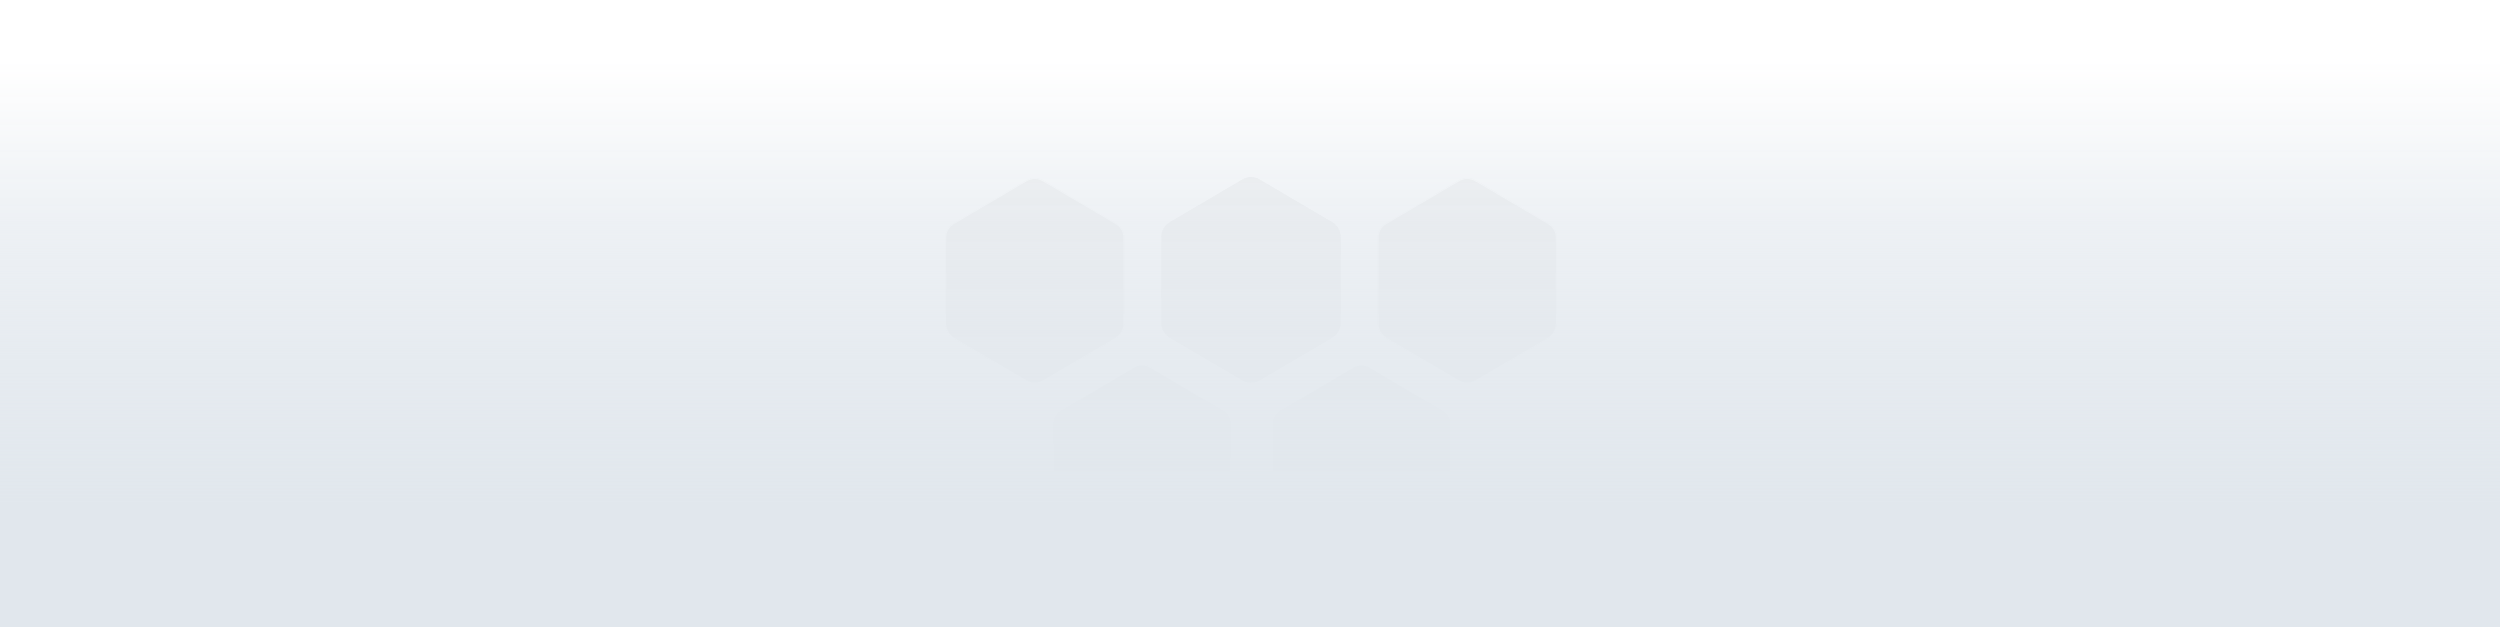 <svg width="1769" height="444" viewBox="0 0 1769 444" fill="none" xmlns="http://www.w3.org/2000/svg">
<g filter="url(#filter0_d_15_52)">
<path d="M802.191 247.49C805.864 245.328 810.421 245.328 814.094 247.49L865.748 277.885C869.331 279.994 871.532 283.842 871.532 288V349.18C871.532 353.338 869.331 357.185 865.748 359.294L814.094 389.689C810.421 391.851 805.864 391.851 802.191 389.689L750.537 359.294C746.954 357.185 744.753 353.338 744.753 349.18V288C744.753 283.842 746.954 279.994 750.537 277.885L802.191 247.49Z" fill="#F3F3F3"/>
<path d="M802.349 247.759C805.925 245.655 810.36 245.655 813.935 247.759L865.59 278.155C869.078 280.207 871.219 283.952 871.219 288V349.179C871.219 353.226 869.078 356.972 865.59 359.025L813.935 389.419C810.36 391.523 805.925 391.523 802.349 389.419L750.696 359.025C747.208 356.972 745.066 353.226 745.066 349.179V288C745.066 283.952 747.208 280.207 750.696 278.155L802.349 247.759Z" stroke="white" stroke-width="0.625"/>
</g>
<g filter="url(#filter1_d_15_52)">
<path d="M957.387 247.49C961.06 245.328 965.617 245.328 969.29 247.49L1020.94 277.885C1024.53 279.994 1026.73 283.842 1026.73 288V349.18C1026.73 353.338 1024.53 357.185 1020.94 359.294L969.29 389.689C965.617 391.851 961.06 391.851 957.387 389.689L905.733 359.294C902.15 357.185 899.95 353.338 899.95 349.18V288C899.95 283.842 902.15 279.994 905.733 277.885L957.387 247.49Z" fill="#F3F3F3"/>
<path d="M957.546 247.759C961.121 245.655 965.556 245.655 969.132 247.759L1020.79 278.155C1024.27 280.207 1026.41 283.952 1026.41 288V349.179C1026.41 353.226 1024.27 356.972 1020.79 359.025L969.132 389.419C965.556 391.523 961.121 391.523 957.546 389.419L905.892 359.025C902.404 356.972 900.262 353.226 900.262 349.179V288C900.262 283.952 902.404 280.207 905.892 278.155L957.546 247.759Z" stroke="white" stroke-width="0.625"/>
</g>
<g filter="url(#filter2_d_15_52)">
<path d="M726.244 115.502C729.917 113.341 734.474 113.341 738.147 115.502L789.801 145.897C793.384 148.006 795.584 151.854 795.584 156.012V217.192C795.584 221.35 793.384 225.197 789.801 227.306L738.147 257.701C734.474 259.863 729.917 259.863 726.244 257.701L674.59 227.306C671.007 225.197 668.806 221.35 668.806 217.192V156.012C668.806 151.854 671.007 148.006 674.59 145.897L726.244 115.502Z" fill="#F3F3F3"/>
<path d="M726.402 115.771C729.978 113.668 734.413 113.668 737.988 115.771L789.643 146.167C793.13 148.22 795.271 151.965 795.271 156.012V217.191C795.271 221.239 793.131 224.985 789.643 227.037L737.988 257.432C734.413 259.536 729.978 259.536 726.402 257.432L674.749 227.037C671.261 224.985 669.119 221.239 669.119 217.191V156.012C669.119 151.965 671.261 148.22 674.749 146.167L726.402 115.771Z" stroke="white" stroke-width="0.625"/>
</g>
<g filter="url(#filter3_di_15_52)">
<path d="M879.239 115.502C882.912 113.341 887.469 113.341 891.142 115.502L942.796 145.897C946.379 148.006 948.579 151.854 948.579 156.012V217.192C948.579 221.35 946.379 225.197 942.796 227.306L891.142 257.701C887.469 259.863 882.912 259.863 879.239 257.701L827.585 227.306C824.001 225.197 821.801 221.35 821.801 217.192V156.012C821.801 151.854 824.001 148.006 827.585 145.897L879.239 115.502Z" fill="#F3F3F3"/>
<path d="M879.397 115.771C882.973 113.668 887.408 113.668 890.983 115.771L942.637 146.167C946.125 148.22 948.266 151.965 948.266 156.012V217.191C948.266 221.239 946.125 224.985 942.637 227.037L890.983 257.432C887.408 259.536 882.973 259.536 879.397 257.432L827.744 227.037C824.256 224.985 822.114 221.239 822.114 217.191V156.012C822.114 151.965 824.256 148.22 827.744 146.167L879.397 115.771Z" stroke="#F3F3F3" stroke-width="0.625"/>
</g>
<g filter="url(#filter4_d_15_52)">
<path d="M1032.23 115.502C1035.91 113.341 1040.46 113.341 1044.14 115.502L1095.79 145.897C1099.37 148.006 1101.57 151.854 1101.57 156.012V217.192C1101.57 221.35 1099.37 225.197 1095.79 227.306L1044.14 257.701C1040.46 259.863 1035.91 259.863 1032.23 257.701L980.58 227.306C976.996 225.197 974.796 221.35 974.796 217.192V156.012C974.796 151.854 976.996 148.006 980.58 145.897L1032.23 115.502Z" fill="#F3F3F3"/>
<path d="M1032.39 115.771C1035.97 113.668 1040.4 113.668 1043.98 115.771L1095.63 146.167C1099.12 148.22 1101.26 151.965 1101.26 156.012V217.191C1101.26 221.239 1099.12 224.985 1095.63 227.037L1043.98 257.432C1040.4 259.536 1035.97 259.536 1032.39 257.432L980.739 227.037C977.251 224.985 975.109 221.239 975.109 217.191V156.012C975.109 151.965 977.251 148.22 980.739 146.167L1032.39 115.771Z" stroke="white" stroke-width="0.625"/>
</g>
<rect width="1769" height="444" transform="matrix(1 0 0 -1 0 444)" fill="url(#paint0_linear_15_52)"/>
<defs>
<filter id="filter0_d_15_52" x="728.353" y="241.576" width="159.578" height="178.242" filterUnits="userSpaceOnUse" color-interpolation-filters="sRGB">
<feFlood flood-opacity="0" result="BackgroundImageFix"/>
<feColorMatrix in="SourceAlpha" type="matrix" values="0 0 0 0 0 0 0 0 0 0 0 0 0 0 0 0 0 0 127 0" result="hardAlpha"/>
<feOffset dy="12.107"/>
<feGaussianBlur stdDeviation="8.2"/>
<feComposite in2="hardAlpha" operator="out"/>
<feColorMatrix type="matrix" values="0 0 0 0 0 0 0 0 0 0 0 0 0 0 0 0 0 0 0.03 0"/>
<feBlend mode="normal" in2="BackgroundImageFix" result="effect1_dropShadow_15_52"/>
<feBlend mode="normal" in="SourceGraphic" in2="effect1_dropShadow_15_52" result="shape"/>
</filter>
<filter id="filter1_d_15_52" x="883.549" y="241.576" width="159.578" height="178.242" filterUnits="userSpaceOnUse" color-interpolation-filters="sRGB">
<feFlood flood-opacity="0" result="BackgroundImageFix"/>
<feColorMatrix in="SourceAlpha" type="matrix" values="0 0 0 0 0 0 0 0 0 0 0 0 0 0 0 0 0 0 127 0" result="hardAlpha"/>
<feOffset dy="12.107"/>
<feGaussianBlur stdDeviation="8.2"/>
<feComposite in2="hardAlpha" operator="out"/>
<feColorMatrix type="matrix" values="0 0 0 0 0 0 0 0 0 0 0 0 0 0 0 0 0 0 0.03 0"/>
<feBlend mode="normal" in2="BackgroundImageFix" result="effect1_dropShadow_15_52"/>
<feBlend mode="normal" in="SourceGraphic" in2="effect1_dropShadow_15_52" result="shape"/>
</filter>
<filter id="filter2_d_15_52" x="652.406" y="109.588" width="159.578" height="178.242" filterUnits="userSpaceOnUse" color-interpolation-filters="sRGB">
<feFlood flood-opacity="0" result="BackgroundImageFix"/>
<feColorMatrix in="SourceAlpha" type="matrix" values="0 0 0 0 0 0 0 0 0 0 0 0 0 0 0 0 0 0 127 0" result="hardAlpha"/>
<feOffset dy="12.107"/>
<feGaussianBlur stdDeviation="8.2"/>
<feComposite in2="hardAlpha" operator="out"/>
<feColorMatrix type="matrix" values="0 0 0 0 0 0 0 0 0 0 0 0 0 0 0 0 0 0 0.03 0"/>
<feBlend mode="normal" in2="BackgroundImageFix" result="effect1_dropShadow_15_52"/>
<feBlend mode="normal" in="SourceGraphic" in2="effect1_dropShadow_15_52" result="shape"/>
</filter>
<filter id="filter3_di_15_52" x="805.401" y="109.588" width="159.578" height="178.242" filterUnits="userSpaceOnUse" color-interpolation-filters="sRGB">
<feFlood flood-opacity="0" result="BackgroundImageFix"/>
<feColorMatrix in="SourceAlpha" type="matrix" values="0 0 0 0 0 0 0 0 0 0 0 0 0 0 0 0 0 0 127 0" result="hardAlpha"/>
<feOffset dy="12.107"/>
<feGaussianBlur stdDeviation="8.2"/>
<feComposite in2="hardAlpha" operator="out"/>
<feColorMatrix type="matrix" values="0 0 0 0 0 0 0 0 0 0 0 0 0 0 0 0 0 0 0.03 0"/>
<feBlend mode="normal" in2="BackgroundImageFix" result="effect1_dropShadow_15_52"/>
<feBlend mode="normal" in="SourceGraphic" in2="effect1_dropShadow_15_52" result="shape"/>
<feColorMatrix in="SourceAlpha" type="matrix" values="0 0 0 0 0 0 0 0 0 0 0 0 0 0 0 0 0 0 127 0" result="hardAlpha"/>
<feOffset dy="-0.625"/>
<feGaussianBlur stdDeviation="1.25"/>
<feComposite in2="hardAlpha" operator="arithmetic" k2="-1" k3="1"/>
<feColorMatrix type="matrix" values="0 0 0 0 0 0 0 0 0 0 0 0 0 0 0 0 0 0 0.09 0"/>
<feBlend mode="normal" in2="shape" result="effect2_innerShadow_15_52"/>
</filter>
<filter id="filter4_d_15_52" x="958.396" y="109.588" width="159.579" height="178.242" filterUnits="userSpaceOnUse" color-interpolation-filters="sRGB">
<feFlood flood-opacity="0" result="BackgroundImageFix"/>
<feColorMatrix in="SourceAlpha" type="matrix" values="0 0 0 0 0 0 0 0 0 0 0 0 0 0 0 0 0 0 127 0" result="hardAlpha"/>
<feOffset dy="12.107"/>
<feGaussianBlur stdDeviation="8.2"/>
<feComposite in2="hardAlpha" operator="out"/>
<feColorMatrix type="matrix" values="0 0 0 0 0 0 0 0 0 0 0 0 0 0 0 0 0 0 0.03 0"/>
<feBlend mode="normal" in2="BackgroundImageFix" result="effect1_dropShadow_15_52"/>
<feBlend mode="normal" in="SourceGraphic" in2="effect1_dropShadow_15_52" result="shape"/>
</filter>
<linearGradient id="paint0_linear_15_52" x1="944.483" y1="400.343" x2="944.483" y2="85.456" gradientUnits="userSpaceOnUse">
<stop stop-color="#E1E7ED" stop-opacity="0"/>
<stop offset="0.345" stop-color="#E1E7ED" stop-opacity="0.58"/>
<stop offset="0.67" stop-color="#E1E7ED" stop-opacity="0.83"/>
<stop offset="1" stop-color="#E1E7ED"/>
</linearGradient>
</defs>
</svg>
